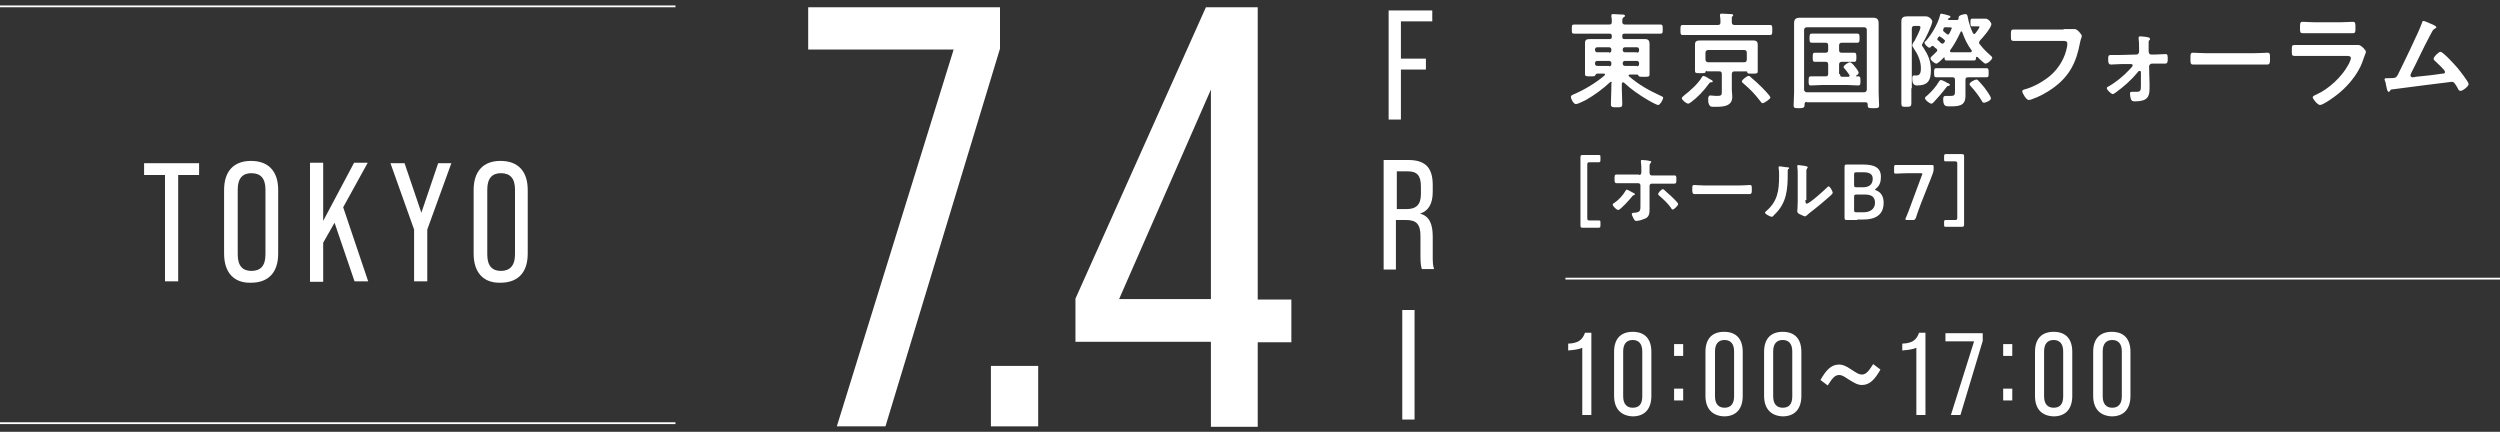 <?xml version="1.0" encoding="utf-8"?>
<!-- Generator: Adobe Illustrator 26.0.3, SVG Export Plug-In . SVG Version: 6.00 Build 0)  -->
<svg version="1.1" id="レイヤー_1" xmlns="http://www.w3.org/2000/svg" xmlns:xlink="http://www.w3.org/1999/xlink" x="0px"
	 y="0px" width="550px" height="95px" viewBox="0 0 550 95" style="enable-background:new 0 0 550 95;" xml:space="preserve">
<rect x="0" y="0" width="550" height="95" fill="#333333" stroke="none"/>
<style type="text/css">
	.st0{fill:#FFFFFF;}
</style>
<g>
	<g>
		<g>
			<g>
				<path class="st0" d="M209.8,10.9h-32V1.6H220v9.1l-25.2,83.1h-10.7L209.8,10.9z"/>
			</g>
			<g>
				<path class="st0" d="M218,80.5h10.4v13.3H218V80.5z"/>
			</g>
			<g>
				<path class="st0" d="M266.4,75.2h-29.8v-9.5l28.7-64.1h11.4v64.3h7.4v9.4h-7.4v18.6h-10.3V75.2z M266.4,65.8V19.7l-20.2,46.1
					H266.4z"/>
			</g>
		</g>
		<g>
			<g>
				<path class="st0" d="M305.6,2.3h9.5v2.4h-6.9v8.2h5.5v2.4h-5.5v11h-2.7V2.3z"/>
			</g>
			<g>
				<path class="st0" d="M304.6,35.2h5.2c3.8,0,5.4,1.7,5.4,5.5v1.5c0,2.6-0.9,4.2-2.8,4.8v0c2,0.5,2.8,2.2,2.8,5v4.3
					c0,1.1,0,2.1,0.3,2.9h-2.7c-0.2-0.7-0.3-1.3-0.3-2.9v-4.4c0-2.6-0.9-3.5-3.2-3.5h-2.2v10.9h-2.7V35.2z M309.4,46
					c2.1,0,3.2-0.9,3.2-3.3V41c0-2.3-0.8-3.3-2.8-3.3h-2.5V46H309.4z"/>
			</g>
			<g>
				<path class="st0" d="M308.5,68.2h2.7v24.1h-2.7V68.2z"/>
			</g>
		</g>
	</g>
	<g>
		<g>
			<g>
				<path class="st0" d="M354.6,18.3c0-0.2-0.1-0.3-0.2-0.3c-0.1,0-0.1,0-0.2,0.1c-1.6,1.5-3.4,2.8-5.3,3.9
					c-0.4,0.2-1.8,0.9-2.2,0.9c-0.5,0-1.1-1.1-1.1-1.6c0-0.3,0.3-0.4,0.5-0.5c2.4-1,4.9-2.5,6.9-4.2c0-0.1,0.1-0.1,0.1-0.2
					c0-0.2-0.1-0.2-0.3-0.2h-1.4c-0.2,0-0.3,0.1-0.4,0.3c-0.1,0.3-0.4,0.3-1.1,0.3c-0.9,0-1.2,0-1.2-0.5c0-0.5,0-1,0-1.4v-4.1
					c0-0.4,0-0.9,0-1.3c0-0.7,0.3-0.9,1-0.9s1.3,0,1.9,0h2.5c0.4,0,0.5-0.2,0.5-0.5V7.9c0-0.4-0.2-0.5-0.5-0.5h-5
					c-0.9,0-1.8,0-2.8,0c-0.5,0-0.5-0.2-0.5-1c0-0.8,0-1,0.5-1c0.9,0,1.9,0,2.8,0h4.9c0.4,0,0.6-0.1,0.6-0.6c0-0.4,0-0.8-0.1-1.2
					c0-0.1,0-0.1,0-0.2c0-0.3,0.2-0.3,0.4-0.3c0.4,0,1.5,0.1,2,0.1c0.2,0,0.6,0,0.6,0.3c0,0.1-0.1,0.2-0.3,0.3
					c-0.3,0.2-0.3,0.5-0.3,1c0,0.4,0.2,0.6,0.6,0.6h5c0.9,0,1.9,0,2.8,0c0.5,0,0.5,0.3,0.5,1c0,0.8,0,1-0.5,1c-0.9,0-1.9,0-2.8,0
					h-5.1c-0.4,0-0.5,0.2-0.5,0.5v0.2c0,0.4,0.2,0.5,0.5,0.5h2.6c0.6,0,1.3,0,1.9,0c0.8,0,1,0.4,1,1.1c0,0.3,0,0.7,0,1.2v4.1
					c0,0.5,0,1,0,1.4c0,0.5-0.3,0.5-1.3,0.5c-0.7,0-1,0-1.1-0.2c-0.1-0.2-0.1-0.3-0.4-0.3h-1.5c-0.1,0-0.3,0-0.3,0.2
					c0,0.1,0,0.1,0.1,0.2c2.2,1.9,4.4,3.1,7,4.3c0.2,0.1,0.5,0.2,0.5,0.4c0,0.4-0.7,1.6-1.1,1.6c-0.3,0-1.8-0.8-2.1-1
					c-1.9-1.1-3.8-2.4-5.4-3.9c-0.1,0-0.1-0.1-0.2-0.1c-0.2,0-0.2,0.1-0.3,0.3v1c0,1.2,0.1,2.4,0.1,3.5c0,0.7-0.3,0.7-1.2,0.7
					c-1,0-1.3,0-1.3-0.7c0-1.2,0.1-2.3,0.1-3.5V18.3z M354,11.6c0.3,0,0.5-0.2,0.5-0.5v-0.2c0-0.3-0.2-0.5-0.5-0.5h-2.6
					c-0.3,0-0.5,0.2-0.5,0.5V11c0,0.3,0.2,0.5,0.5,0.5H354z M354,14.6c0.3,0,0.5-0.2,0.5-0.5v-0.2c0-0.3-0.2-0.5-0.5-0.5h-2.6
					c-0.3,0-0.5,0.2-0.5,0.5V14c0,0.3,0.2,0.5,0.5,0.5H354z M360.1,11.6c0.3,0,0.5-0.2,0.5-0.5v-0.2c0-0.3-0.2-0.5-0.5-0.5h-2.6
					c-0.3,0-0.5,0.2-0.5,0.5V11c0,0.3,0.2,0.5,0.5,0.5H360.1z M360.1,14.6c0.3,0,0.5-0.2,0.5-0.5v-0.2c0-0.3-0.2-0.5-0.5-0.5h-2.6
					c-0.3,0-0.5,0.2-0.5,0.5V14c0,0.3,0.2,0.5,0.5,0.5H360.1z"/>
			</g>
			<g>
				<path class="st0" d="M381.6,5.5h5c0.9,0,1.8,0,2.8,0c0.5,0,0.5,0.2,0.5,1.1c0,0.8,0,1.1-0.5,1.1c-0.9,0-1.9,0-2.8,0H373
					c-0.9,0-1.9,0-2.8,0c-0.5,0-0.5-0.3-0.5-1.1c0-0.8,0-1.1,0.5-1.1c0.9,0,1.9,0,2.8,0h4.9c0.5,0,0.6-0.2,0.6-0.6
					c0-0.5,0-0.9-0.1-1.4c0-0.1,0-0.1,0-0.2c0-0.3,0.2-0.3,0.4-0.3c0.4,0,1.6,0.1,2,0.1c0.2,0,0.5,0,0.5,0.3c0,0.1-0.1,0.2-0.3,0.3
					C381,4,381,4.3,381,4.9C381,5.3,381.2,5.5,381.6,5.5z M376.5,18.1c-0.3,0-0.3,0-0.6,0.4c-1.1,1.5-2.4,2.9-3.9,4
					c-0.2,0.1-0.4,0.3-0.6,0.3c-0.4,0-1.4-0.8-1.4-1.2c0-0.2,0.3-0.4,0.5-0.6c1.3-1,3.1-2.6,3.9-4c0.1-0.1,0.2-0.3,0.3-0.3
					c0.2,0,0.9,0.3,1.1,0.5c0.7,0.4,1,0.5,1,0.7S376.7,18.1,376.5,18.1z M375.5,15.6c-0.2,0-0.3,0.1-0.3,0.3
					c-0.1,0.2-0.3,0.2-1.1,0.2c-0.9,0-1.2,0-1.2-0.5c0-0.5,0-0.9,0-1.4v-3.1c0-0.4,0-0.8,0-1.3c0-0.8,0.4-0.9,1.3-0.9
					c0.4,0,0.9,0,1.6,0h8c0.7,0,1.3,0,2,0c0.6,0,0.9,0.3,0.9,0.9c0,0.4,0,0.8,0,1.3v3.2c0,0.5,0,0.9,0,1.4c0,0.5-0.3,0.5-1.2,0.5
					c-0.8,0-1.1,0-1.1-0.3c0-0.2-0.1-0.2-0.3-0.2h-2.5c-0.4,0-0.6,0.2-0.6,0.6v3.4c0,0.5,0.1,1.1,0.1,1.6c0,2.2-2.2,2.2-3.9,2.2
					c-0.7,0-1,0-1.2-0.5c-0.2-0.3-0.2-0.9-0.2-1.3c0-0.3,0.1-0.7,0.5-0.7c0.3,0,0.7,0.1,1.3,0.1c1.3,0,1.2-0.1,1.2-1.6v-3.2
					c0-0.5-0.2-0.6-0.6-0.6H375.5z M383.7,13.7c0.4,0,0.6-0.2,0.6-0.6v-1.5c0-0.4-0.2-0.6-0.6-0.6h-7.9c-0.4,0-0.6,0.3-0.6,0.6v1.5
					c0,0.4,0.3,0.6,0.6,0.6H383.7z M387.8,22.7c-0.2,0-0.4-0.2-0.5-0.4c-1.4-1.8-2-2.4-3.7-3.9c-0.1-0.1-0.4-0.3-0.4-0.5
					c0-0.3,1.1-1.2,1.5-1.2c0.2,0,0.3,0.1,0.5,0.3c0.8,0.7,1.6,1.4,2.4,2.2c0.3,0.3,1.9,1.9,1.9,2.3
					C389.3,21.9,388.1,22.7,387.8,22.7z"/>
			</g>
			<g>
				<path class="st0" d="M397.5,22.4c-0.3,0-0.5,0.2-0.5,0.5v0.2c0,0.6-0.3,0.7-1.2,0.7s-1.2,0-1.2-0.6c0-1,0.1-1.9,0.1-2.9v-13
					c0-0.7,0-1.4,0-2.2c0-0.9,0.4-1.2,1.3-1.2c0.8,0,1.5,0,2.2,0h11.6c0.8,0,1.5,0,2.2,0c1.1,0,1.3,0.4,1.3,1.4c0,0.5,0,1.1,0,2v13
					c0,1,0.1,1.9,0.1,2.9c0,0.6-0.3,0.6-1.3,0.6c-0.9,0-1.2,0-1.2-0.6v-0.2c0-0.4-0.2-0.5-0.5-0.5H397.5z M410.7,6.6
					c0-0.4-0.2-0.6-0.6-0.6h-12.6c-0.4,0-0.6,0.3-0.6,0.6v13.1c0,0.4,0.3,0.6,0.6,0.6h12.6c0.4,0,0.6-0.3,0.6-0.6V6.6z M404.8,16.3
					c0,0.5,0.2,0.6,0.6,0.6h1.2c0.2,0,0.3-0.1,0.3-0.3c0-0.1,0-0.1-0.1-0.2c-0.3-0.4-0.6-0.9-1-1.3c-0.1-0.1-0.2-0.2-0.2-0.4
					c0-0.3,1-1,1.4-1c0.3,0,0.9,0.7,1.1,1c0.2,0.2,0.8,1,0.8,1.3s-0.3,0.5-0.5,0.6c0,0-0.1,0.1-0.1,0.1c0,0.1,0.1,0.1,0.1,0.1h0.4
					c0.5,0,0.5,0.3,0.5,1s0,1-0.5,1c-0.8,0-1.6-0.1-2.5-0.1h-5.4c-0.8,0-1.6,0.1-2.5,0.1c-0.5,0-0.5-0.3-0.5-1c0-0.7,0-1,0.5-1
					c0.8,0,1.6,0,2.5,0h0.7c0.5,0,0.6-0.2,0.6-0.6v-2c0-0.5-0.2-0.6-0.6-0.6h-0.1c-0.7,0-1.4,0-2.2,0c-0.5,0-0.5-0.3-0.5-1
					c0-0.7,0-1,0.5-1c0.7,0,1.4,0,2.2,0h0.1c0.5,0,0.6-0.2,0.6-0.6v-1c0-0.5-0.2-0.6-0.6-0.6h-0.6c-0.8,0-1.6,0-2.4,0
					c-0.5,0-0.5-0.3-0.5-1c0-0.7,0-1,0.5-1c0.8,0,1.6,0,2.4,0h5.2c0.8,0,1.6,0,2.4,0c0.5,0,0.5,0.3,0.5,1c0,0.7,0,1-0.5,1
					c-0.8,0-1.6,0-2.4,0h-1c-0.4,0-0.6,0.2-0.6,0.6v1c0,0.5,0.2,0.6,0.6,0.6h0.5c0.7,0,1.4,0,2.2,0c0.5,0,0.5,0.3,0.5,1
					c0,0.7,0,1-0.5,1c-0.7,0-1.4,0-2.2,0h-0.5c-0.4,0-0.6,0.2-0.6,0.6V16.3z"/>
			</g>
			<g>
				<path class="st0" d="M420.5,19.4c0,1.1,0,2.2,0,3.3c0,0.7-0.2,0.8-1.1,0.8c-0.9,0-1.1,0-1.1-0.8c0-1.1,0-2.2,0-3.3V6.6
					c0-0.6,0-1.3,0-1.9c0-0.9,0.5-1.1,1.3-1.1c0.5,0,0.9,0,1.4,0h1.2c0.5,0,1,0,1.5,0c0.8,0,1.4,0.8,1.4,1.1c0,0.8-1.6,4-2.1,4.8
					c0,0.1-0.2,0.3-0.2,0.4c0,0.1,0.2,0.4,0.3,0.5c1.1,1.7,1.7,3,1.7,5.1c0,2.1-0.6,3.3-3,3.3c-0.4,0-1.1,0-1.1-1.5
					c0-0.2,0-0.7,0.3-0.7c0,0,0.4,0,0.7,0c0.8,0,0.9-0.9,0.9-1.6c0-1.6-0.7-3.1-1.6-4.4c-0.1-0.2-0.3-0.4-0.3-0.6
					c0-0.3,0.3-0.8,0.5-1c0.3-0.6,1.3-2.4,1.3-3c0-0.3-0.3-0.3-0.5-0.3h-0.8c-0.4,0-0.6,0.2-0.6,0.6V19.4z M428.7,18.9
					c-0.2,0-0.3,0-0.5,0.3c-0.9,1.2-1.8,2.2-2.8,3.3c-0.2,0.2-0.3,0.3-0.5,0.3c-0.4,0-1.4-0.8-1.4-1.2c0-0.2,0.2-0.4,0.5-0.6
					c1-0.9,1.9-1.9,2.6-3.1c0.1-0.1,0.2-0.3,0.4-0.3c0.2,0,0.8,0.3,1,0.4c0.1,0.1,0.5,0.3,0.6,0.3c0.1,0.1,0.4,0.2,0.4,0.4
					C428.9,18.8,428.8,18.9,428.7,18.9z M428.8,4.4h0.5c0.4,0,0.8,0,1.2,0c0.2,0,0.4-0.1,0.4-0.4c0-0.1,0-0.1,0-0.2
					c0-0.5,1.3-0.7,1.5-0.7c0.4,0,0.4,0.3,0.5,0.6c0.2,1.2,0.6,2.4,1.1,3.5c0.1,0.1,0.2,0.3,0.3,0.3c0.1,0,0.2-0.1,0.3-0.2
					c0.2-0.2,0.9-1.2,0.9-1.4c0-0.1-0.2-0.1-0.2-0.1H435c-0.5,0-0.9,0-1.1,0c-0.4,0-0.4-0.3-0.4-0.8c0-0.7,0-0.9,0.4-0.9
					c0,0,0.5,0,1.1,0h0.5c0.4,0,0.9,0,1.3,0c0.7,0,1.3,0.9,1.3,1.2c0,0.8-1.9,3-2.5,3.6c-0.1,0.2-0.2,0.3-0.2,0.5
					c0,0.2,0.1,0.3,0.2,0.4c0.8,1,1.3,1.5,2.2,2.3c0.1,0.1,0.5,0.4,0.5,0.6c0,0.4-1,1.3-1.5,1.3c-0.3,0-1-0.8-1.5-1.2
					c-0.1-0.1-0.2-0.3-0.4-0.3c-0.1,0-0.2,0.1-0.2,0.2c0,0.4,0,0.6-0.4,0.6c-0.5,0-1.2,0-1.8,0H430c-0.6,0-1.3,0-1.8,0
					c-0.4,0-0.4-0.3-0.4-0.6c0-0.1-0.1-0.1-0.1-0.1c0,0-0.1,0-0.1,0.1c-0.3,0.3-1.3,1.3-1.6,1.3c-0.3,0-1.3-0.7-1.3-1.2
					c0-0.2,0.3-0.4,0.7-0.8l0.6-0.6c0.1-0.1,0.2-0.2,0.2-0.3c0-0.2-0.1-0.3-0.2-0.4c-0.2-0.1-0.4-0.3-0.6-0.5
					c-0.1-0.1-0.1-0.1-0.3-0.1c-0.1,0-0.2,0.1-0.3,0.2c-0.1,0.1-0.2,0.2-0.3,0.2c-0.3,0-1.1-0.7-1.1-1.1c0-0.2,0.1-0.3,0.3-0.4
					c1.3-1.5,2.6-3.7,3.1-5.6c0-0.2,0.1-0.4,0.3-0.4c0.2,0,1.3,0.3,1.6,0.4c0.1,0,0.4,0.1,0.4,0.3c0,0.1-0.1,0.2-0.3,0.3
					c-0.1,0-0.3,0.1-0.3,0.3C428.5,4.3,428.7,4.3,428.8,4.4z M430.1,17.6c0-0.5-0.2-0.6-0.6-0.6h-1.3c-0.8,0-1.5,0-2.2,0
					c-0.5,0-0.5-0.3-0.5-1c0-0.7,0-1,0.5-1c0.8,0,1.5,0,2.2,0h6.5c0.8,0,1.5,0,2.3,0c0.5,0,0.5,0.3,0.5,1c0,0.8,0,1-0.5,1
					c-0.8,0-1.5,0-2.3,0H433c-0.5,0-0.6,0.2-0.6,0.6v1.9c0,0.5,0,1.1,0,1.6c0,2.3-1.6,2.3-3.6,2.3c-0.8,0-1.3-0.1-1.3-1.6
					c0-0.4,0.1-0.7,0.5-0.7c0.1,0,0.3,0,0.4,0c0.2,0,0.5,0,0.7,0c1,0,1-0.2,1-1.4V17.6z M427.8,8.8c-0.3-0.3-0.6-0.5-0.9-0.7
					c-0.1,0-0.1-0.1-0.2-0.1c-0.1,0-0.2,0.1-0.2,0.1c-0.1,0.1-0.3,0.4-0.3,0.5c0,0.1,0.1,0.3,0.2,0.3c0.2,0.2,0.4,0.3,0.5,0.5
					c0.1,0.1,0.3,0.2,0.4,0.2c0.2,0,0.3-0.1,0.4-0.2c0.1-0.1,0.2-0.3,0.2-0.4C427.9,9,427.9,8.9,427.8,8.8z M427.6,6.9
					c0.2,0.2,0.4,0.4,0.6,0.5c0.1,0.1,0.2,0.2,0.3,0.2c0.2,0,0.3-0.1,0.4-0.3c0.1-0.2,0.5-1,0.5-1.1c0-0.2-0.3-0.2-1.1-0.2H428
					c-0.2,0-0.3,0-0.4,0.2c0,0.1-0.1,0.3-0.1,0.4C427.4,6.7,427.5,6.8,427.6,6.9z M429,11.2c0,0.2,0.1,0.3,0.3,0.3h3.3
					c0.3,0,0.6,0,0.9,0c0.2,0,0.3-0.1,0.3-0.3c0-0.1,0-0.1-0.1-0.2c-0.9-1.2-1.5-2.5-2-3.9c0-0.1-0.1-0.2-0.2-0.2
					c-0.1,0-0.2,0.1-0.2,0.2c-0.6,1.3-1.4,2.8-2.3,4C429,11,429,11.1,429,11.2z M436.5,22.6c-0.3,0-0.4-0.2-0.5-0.4
					c-0.7-1.2-1.5-2.2-2.4-3.2c-0.1-0.1-0.3-0.3-0.3-0.5c0-0.4,1.2-1,1.5-1c0.2,0,0.3,0.1,0.4,0.2c0.4,0.4,1,1.1,1.4,1.6
					c0.3,0.4,1.4,1.9,1.4,2.3C438.1,22.1,436.8,22.6,436.5,22.6z"/>
			</g>
			<g>
				<path class="st0" d="M454,6.4c0.5,0,1.6,0,2.1,0c0.1,0,0.3,0,0.4,0c0.5,0,1.5,1.2,1.5,1.5s-0.2,0.5-0.4,1.5
					c-0.8,4.4-2.4,7.5-6.1,10.1c-1.3,0.9-2.9,1.8-4.4,2.3c-0.2,0.1-0.5,0.2-0.8,0.2c-0.5,0-1.4-1.5-1.4-1.9c0-0.3,0.2-0.3,0.4-0.4
					c2-0.5,4.1-1.7,5.7-3c2-1.7,3.4-4.1,3.8-6.7c0-0.1,0-0.4,0-0.5c0-0.4-0.4-0.5-0.8-0.5H446c-1,0-1.9,0-2.9,0
					c-0.7,0-0.7-0.2-0.7-1.2c0-1.1,0-1.3,0.6-1.3c1,0,2,0,3,0H454z"/>
			</g>
			<g>
				<path class="st0" d="M466.2,12.1l3.8-0.1c0.4,0,0.6-0.3,0.6-0.7v-0.5c0-0.7,0-1.5-0.1-2.2c0-0.1,0-0.2,0-0.3
					c0-0.3,0.2-0.3,0.4-0.3c0.3,0,1.3,0.1,1.6,0.2c0.2,0,0.5,0.1,0.5,0.4c0,0.2-0.1,0.2-0.2,0.3c-0.1,0.1-0.1,0.3-0.1,0.6v1.7
					c0,0.4,0.1,0.8,0.6,0.8h0.8c0.5,0,2.2-0.1,2.3-0.1c0.5,0,0.5,0.3,0.5,1.2c0,0.6-0.1,0.9-0.6,0.9h-1.1c-0.4,0-0.7,0-1.1,0h-0.7
					c-0.3,0-0.6,0.3-0.6,0.6l0.1,3.8c0,0.3,0,0.7,0,1.1c0,1.8-0.5,2.8-3.2,2.8c-0.3,0-0.6,0-0.8-0.3c-0.2-0.3-0.3-1.1-0.3-1.4
					c0-0.3,0.1-0.4,0.4-0.4c0.2,0,0.6,0,1,0c1,0,1-0.3,1-1.6l0-2.7c0-0.2-0.1-0.3-0.3-0.3c-0.2,0-0.3,0.1-0.4,0.3
					c-1.4,1.7-3.1,3.2-4.9,4.5c-0.2,0.1-0.4,0.3-0.6,0.3c-0.3,0-1.3-0.9-1.3-1.3c0-0.2,0.2-0.3,0.4-0.4c1.6-0.9,3.3-2.3,4.5-3.6
					c0.2-0.2,0.8-0.8,0.8-1c0-0.2-0.2-0.3-0.3-0.3l-2.3,0c-0.3,0-2.1,0.1-2.2,0.1c-0.5,0-0.6-0.5-0.6-0.9V13c0-0.6,0-0.9,0.6-0.9
					c0.3,0,0.6,0,0.9,0H466.2z"/>
			</g>
			<g>
				<path class="st0" d="M496,11.7c1.1,0,2.5-0.1,2.8-0.1c0.6,0,0.6,0.2,0.6,1.4c0,0.7,0,1.2-0.6,1.2c-1,0-1.9,0-2.9,0h-10.5
					c-0.9,0-1.9,0-2.9,0c-0.6,0-0.6-0.4-0.6-1.1c0-1.3,0-1.5,0.6-1.5c0.3,0,1.9,0.1,2.8,0.1H496z"/>
			</g>
			<g>
				<path class="st0" d="M516.4,9.9c0.5,0,1.6,0,2.1,0c0.1,0,0.3,0,0.4,0c0.5,0,1.6,1.1,1.6,1.5c0,0.2-0.2,0.6-0.3,0.9
					c-0.4,1.1-0.7,2.1-1.3,3.1c-1.1,2-2.9,4-4.7,5.4c-0.6,0.5-3.1,2.3-3.8,2.3c-0.5,0-1.6-1.3-1.6-1.7c0-0.3,0.6-0.5,0.8-0.6
					c2.7-1.2,5.6-3.9,7-6.5c0.2-0.3,0.6-1.2,0.6-1.5c0-0.5-0.6-0.5-1-0.5h-8.5c-1,0-1.9,0-2.9,0c-0.6,0-0.6-0.2-0.6-1.1
					c0-1.2,0-1.3,0.7-1.3c1,0,1.9,0,2.9,0H516.4z M514.9,4.9c0.9,0,2.1-0.1,2.7-0.1c0.6,0,0.6,0.3,0.6,1.4c0,0.8,0,1.1-0.6,1.1
					c-0.9,0-1.8,0-2.7,0h-5.6c-0.9,0-1.8,0-2.7,0C506,7.3,506,7,506,6.2c0-1.1,0-1.4,0.6-1.4c0.6,0,1.8,0.1,2.7,0.1H514.9z"/>
			</g>
			<g>
				<path class="st0" d="M535.4,5.5c0.2,0.1,0.6,0.3,0.6,0.5c0,0.1-0.2,0.2-0.3,0.3c-0.5,0.2-0.6,0.6-1.2,1.7c-1.4,2.6-2.6,5.3-4,8
					c-0.1,0.2-0.2,0.4-0.2,0.6c0,0.2,0.2,0.4,0.4,0.4c0.2,0,0.5,0,0.7-0.1c2-0.2,4-0.4,5.9-0.7c0.3,0,0.6,0,0.6-0.4
					c0-0.4-1.7-1.9-2.1-2.3c-0.2-0.2-0.4-0.3-0.4-0.6c0-0.4,1.1-1.5,1.5-1.5c0.6,0,3.3,3,3.8,3.6c0.4,0.5,2.4,3,2.4,3.5
					c0,0.5-1.3,1.5-1.8,1.5c-0.3,0-0.5-0.3-0.6-0.6c-0.6-1-0.8-1.4-1.3-1.4c-0.1,0-11.3,1.4-12.6,1.6c-0.8,0.1-0.8,0-1,0.4
					c-0.1,0.1-0.1,0.2-0.3,0.2c-0.3,0-0.4-0.7-0.6-1.6c0-0.3-0.1-0.5-0.2-0.8c0-0.1-0.1-0.2-0.1-0.3c0-0.3,0.2-0.3,0.5-0.3h0.4
					c1.6,0,1.6-0.1,2-0.7c0.8-1.6,4.9-10,5.3-11.4c0.1-0.2,0.1-0.5,0.4-0.5C533.7,4.7,535.1,5.4,535.4,5.5z"/>
			</g>
			<g>
				<path class="st0" d="M352.1,49.6c0,0.4-0.1,0.5-0.4,0.5c-0.1,0-0.9,0-1.5,0h-2c-0.4,0-0.5-0.1-0.5-0.5v-15
					c0-0.4,0.1-0.5,0.5-0.5h2c0.5,0,1.3,0,1.5,0c0.4,0,0.4,0.1,0.4,0.5v0.6c0,0.4-0.1,0.5-0.4,0.5c-0.2,0-0.9,0-1.5,0h-0.5
					c-0.4,0-0.5,0.1-0.5,0.5V48c0,0.4,0.1,0.5,0.5,0.5h0.5c0.5,0,1.3,0,1.5,0c0.4,0,0.4,0.1,0.4,0.5V49.6z"/>
			</g>
			<g>
				<path class="st0" d="M358.9,42.2c0.2,0.1,0.8,0.4,0.8,0.5c0,0.1-0.1,0.2-0.2,0.2c-0.2,0.1-0.3,0.1-0.5,0.4
					c-0.4,0.5-2.5,2.9-3,2.9c-0.3,0-1.2-0.8-1.2-1.2c0-0.2,0.2-0.3,0.4-0.4c0.9-0.6,1.9-1.7,2.4-2.6c0.1-0.1,0.2-0.3,0.3-0.3
					C358,41.7,358.7,42.1,358.9,42.2z M360.6,38.5c0.4,0,0.5-0.3,0.5-0.6v-0.3c0-0.7,0-1.3-0.1-2c0-0.1,0-0.1,0-0.2
					c0-0.2,0.1-0.2,0.3-0.2c0.3,0,1.3,0.1,1.6,0.2c0.1,0,0.4,0.1,0.4,0.2c0,0.1-0.1,0.1-0.2,0.3c-0.2,0.2-0.2,0.5-0.2,0.8
					c0,0.4,0,0.7,0,1.1v0.2c0,0.4,0.2,0.6,0.5,0.6h4c0.3,0,0.7,0,1,0c0.4,0,0.4,0.2,0.4,0.9c0,0.7,0,0.9-0.5,0.9c-0.7,0-1.5,0-2.2,0
					h-2.7c-0.3,0-0.5,0.2-0.5,0.5v4c0,0.3,0,0.7,0,1c0,0.9,0,1.8-1,2.2c-0.5,0.2-1.3,0.5-1.9,0.5c-0.3,0-0.4-0.1-0.7-0.7
					c-0.1-0.2-0.3-0.6-0.3-0.8c0-0.3,0.4-0.3,0.6-0.3c1.4-0.1,1.3-0.6,1.3-1.9v-4.1c0-0.3-0.2-0.5-0.5-0.5h-2.6c-0.7,0-1.4,0-2.1,0
					c-0.5,0-0.5-0.3-0.5-0.9c0-0.7,0-1,0.4-1c0.5,0,1.5,0,2.2,0H360.6z M367.7,43.2c0.3,0.3,1.5,1.4,1.5,1.7c0,0.3-0.9,1.2-1.2,1.2
					c-0.2,0-0.3-0.2-0.4-0.4c-0.8-1.1-1.5-1.7-2.5-2.6c-0.1-0.1-0.3-0.2-0.3-0.4c0-0.3,0.7-1.1,1.1-1.1
					C366.1,41.7,367.3,42.9,367.7,43.2z"/>
			</g>
			<g>
				<path class="st0" d="M382.8,40.8c0.8,0,1.9-0.1,2.1-0.1c0.5,0,0.5,0.1,0.5,1.1c0,0.5,0,0.9-0.5,0.9c-0.7,0-1.4,0-2.1,0h-7.9
					c-0.7,0-1.4,0-2.1,0c-0.4,0-0.5-0.3-0.5-0.9c0-1,0-1.1,0.5-1.1c0.2,0,1.4,0.1,2.1,0.1H382.8z"/>
			</g>
			<g>
				<path class="st0" d="M393.2,36.8c0.2,0,0.4,0,0.4,0.2c0,0.1-0.1,0.2-0.2,0.2c-0.1,0.1-0.1,0.4-0.1,0.5v0.4c0,3.6-0.2,6.6-3,9.2
					c-0.1,0.1-0.3,0.4-0.5,0.4c-0.3,0-1.5-0.6-1.5-0.9c0-0.1,0.1-0.2,0.2-0.3c2.6-2.2,2.9-4.6,2.9-7.8c0-0.5,0-1.2-0.1-1.7
					c0-0.1,0-0.1,0-0.2c0-0.2,0.1-0.2,0.2-0.2C391.9,36.6,392.8,36.8,393.2,36.8z M397.2,44c0,0.5,0,0.8,0.3,0.8
					c0.6,0,3.9-3,4.5-3.6c0.1-0.1,0.2-0.2,0.3-0.2c0.3,0,0.9,1.1,0.9,1.4c0,0.3-0.7,0.8-0.9,1c-1,0.9-2.1,1.8-3.1,2.6
					c-0.5,0.4-1.2,0.9-1.6,1.3c-0.2,0.1-0.3,0.3-0.5,0.3c-0.2,0-1-0.4-1.2-0.5c-0.2-0.1-0.5-0.3-0.5-0.6c0-0.1,0.1-1.2,0.1-2.1v-6
					c0-0.6,0-1.2-0.1-1.8v-0.1c0-0.1,0.1-0.2,0.2-0.2c0.1,0,0.5,0.1,0.7,0.1c0.9,0.1,1.4,0.2,1.4,0.4c0,0.1-0.1,0.2-0.1,0.2
					c-0.1,0.1-0.1,0.3-0.2,0.4c0,0.4,0,1.3,0,1.7V44z"/>
			</g>
			<g>
				<path class="st0" d="M408.6,48.4c-0.8,0-2.2,0-2.3,0c-0.4,0-0.5-0.1-0.5-0.5c0-0.1,0-2,0-2.9v-5.4c0-0.8,0-2.6,0-2.9
					c0-0.4,0.1-0.5,0.5-0.5c0.2,0,1.5,0,2.3,0h1.3c2.5,0,3.9,0.7,3.9,2.7c0,1-0.2,1.9-1.1,2.6c-0.1,0.1-0.2,0.2-0.2,0.2
					c0,0.1,0.1,0.1,0.3,0.2c1,0.4,1.6,1.3,1.6,2.7c0,2.6-1.7,3.7-4.5,3.7H408.6z M407.9,40.7c0,0.4,0.1,0.5,0.5,0.5h1.4
					c1.3,0,2.2-0.5,2.2-1.9c0-1.1-0.9-1.4-2-1.4h-1.6c-0.4,0-0.5,0.1-0.5,0.5V40.7z M407.9,46.2c0,0.4,0.1,0.5,0.5,0.5h1.6
					c1.4,0,2.5-0.7,2.5-2.1c0-1.3-0.8-1.8-2.2-1.8h-1.9c-0.4,0-0.5,0.1-0.5,0.5V46.2z"/>
			</g>
			<g>
				<path class="st0" d="M422.6,44.8c-0.4,1-0.7,1.9-1.1,3.1c-0.2,0.4-0.2,0.5-0.7,0.5h-1.2c-0.3,0-0.4,0-0.4-0.2
					c0-0.1,0-0.2,0.1-0.3c0.5-1.2,0.9-2.2,1.2-3.1l2.3-6.2c0.1-0.1,0.1-0.2,0.1-0.3c0-0.2-0.1-0.2-0.4-0.2h-2.7
					c-0.9,0-2.5,0.1-2.7,0.1c-0.4,0-0.4-0.1-0.4-0.5v-0.9c0-0.4,0.1-0.5,0.4-0.5c0.1,0,1.8,0,2.7,0h2.5c0.9,0,2.6,0,2.7,0
					c0.4,0,0.4,0.1,0.4,0.5v0.4c0,0.4-0.1,0.7-0.2,1c-0.3,0.8-0.6,1.6-0.9,2.3L422.6,44.8z"/>
			</g>
			<g>
				<path class="st0" d="M428.1,48.4c0.2,0,0.9,0,1.5,0h0.5c0.4,0,0.5-0.1,0.5-0.5V36c0-0.4-0.1-0.5-0.5-0.5h-0.5
					c-0.5,0-1.3,0-1.5,0c-0.4,0-0.4-0.1-0.4-0.5v-0.6c0-0.4,0.1-0.5,0.4-0.5c0.1,0,0.9,0,1.5,0h2c0.4,0,0.5,0.1,0.5,0.5v15
					c0,0.4-0.1,0.5-0.5,0.5h-2c-0.5,0-1.3,0-1.5,0c-0.4,0-0.4-0.1-0.4-0.5v-0.6C427.7,48.5,427.8,48.4,428.1,48.4z"/>
			</g>
		</g>
		<g>
			<g>
				<path class="st0" d="M348.1,76.5c-0.8,0.4-2,0.5-3.1,0.6v-1.5c2.1-0.1,3.1-0.7,3.7-2.4h1.4v18.1h-2V76.5z"/>
			</g>
			<g>
				<path class="st0" d="M355.1,87.1v-9.7c0-2.9,1.5-4.4,4.1-4.4c2.7,0,4.1,1.6,4.1,4.4v9.7c0,2.9-1.5,4.5-4.1,4.5
					C356.6,91.5,355.1,89.9,355.1,87.1z M361.3,87.2v-9.9c0-1.7-0.8-2.5-2.1-2.5c-1.3,0-2.1,0.8-2.1,2.5v9.9c0,1.7,0.8,2.5,2.1,2.5
					C360.6,89.7,361.3,88.9,361.3,87.2z"/>
			</g>
			<g>
				<path class="st0" d="M368.3,75.7h2v2.6h-2V75.7z M368.3,85.5h2v2.6h-2V85.5z"/>
			</g>
			<g>
				<path class="st0" d="M375.2,87.1v-9.7c0-2.9,1.5-4.4,4.1-4.4c2.7,0,4.1,1.6,4.1,4.4v9.7c0,2.9-1.5,4.5-4.1,4.5
					C376.7,91.5,375.2,89.9,375.2,87.1z M381.5,87.2v-9.9c0-1.7-0.8-2.5-2.1-2.5c-1.3,0-2.1,0.8-2.1,2.5v9.9c0,1.7,0.8,2.5,2.1,2.5
					C380.7,89.7,381.5,88.9,381.5,87.2z"/>
			</g>
			<g>
				<path class="st0" d="M388.1,87.1v-9.7c0-2.9,1.5-4.4,4.1-4.4c2.7,0,4.1,1.6,4.1,4.4v9.7c0,2.9-1.5,4.5-4.1,4.5
					C389.6,91.5,388.1,89.9,388.1,87.1z M394.3,87.2v-9.9c0-1.7-0.8-2.5-2.1-2.5c-1.3,0-2.1,0.8-2.1,2.5v9.9c0,1.7,0.8,2.5,2.1,2.5
					C393.6,89.7,394.3,88.9,394.3,87.2z"/>
			</g>
			<g>
				<path class="st0" d="M400.5,83.6c1.2-2.1,2.3-3.4,4.1-3.4c0.8,0,1.5,0.3,2.7,1.1c1.2,0.8,1.7,1.1,2.3,1.1c1,0,1.6-0.9,2.5-2.3
					l1.6,1.2c-1.2,2.1-2.3,3.4-4.1,3.4c-0.8,0-1.4-0.3-2.7-1.1c-1.1-0.7-1.6-1.1-2.3-1.1c-1,0-1.6,0.9-2.5,2.3L400.5,83.6z"/>
			</g>
			<g>
				<path class="st0" d="M421.6,76.5c-0.8,0.4-2,0.5-3.1,0.6v-1.5c2.1-0.1,3.1-0.7,3.7-2.4h1.4v18.1h-2V76.5z"/>
			</g>
			<g>
				<path class="st0" d="M434.3,75.1h-6.3v-1.8h8.2V75l-4.9,16.3h-2.1L434.3,75.1z"/>
			</g>
			<g>
				<path class="st0" d="M440.7,75.7h2v2.6h-2V75.7z M440.7,85.5h2v2.6h-2V85.5z"/>
			</g>
			<g>
				<path class="st0" d="M447.7,87.1v-9.7c0-2.9,1.5-4.4,4.1-4.4c2.7,0,4.1,1.6,4.1,4.4v9.7c0,2.9-1.5,4.5-4.1,4.5
					C449.1,91.5,447.7,89.9,447.7,87.1z M453.9,87.2v-9.9c0-1.7-0.8-2.5-2.1-2.5c-1.3,0-2.1,0.8-2.1,2.5v9.9c0,1.7,0.8,2.5,2.1,2.5
					C453.2,89.7,453.9,88.9,453.9,87.2z"/>
			</g>
			<g>
				<path class="st0" d="M460.5,87.1v-9.7c0-2.9,1.5-4.4,4.1-4.4c2.7,0,4.1,1.6,4.1,4.4v9.7c0,2.9-1.5,4.5-4.1,4.5
					C462,91.5,460.5,89.9,460.5,87.1z M466.8,87.2v-9.9c0-1.7-0.8-2.5-2.1-2.5c-1.3,0-2.1,0.8-2.1,2.5v9.9c0,1.7,0.8,2.5,2.1,2.5
					C466,89.7,466.8,88.9,466.8,87.2z"/>
			</g>
		</g>
		<g>
			<rect x="344.4" y="61.1" class="st0" width="205.6" height="0.4"/>
		</g>
	</g>
	<g>
		<g>
			<g>
				<path class="st0" d="M36.3,38.5h-4.6v-2.6h12.1v2.6h-4.6v23.4h-2.9V38.5z"/>
			</g>
			<g>
				<path class="st0" d="M49.3,55.8v-14c0-4.1,2.1-6.4,5.9-6.4c3.9,0,6,2.3,6,6.4v14c0,4.1-2.1,6.4-6,6.4
					C51.5,62.3,49.3,60,49.3,55.8z M58.4,56V41.7c0-2.5-1.1-3.6-3.1-3.6c-1.9,0-3,1.1-3,3.6V56c0,2.5,1.1,3.6,3,3.6
					C57.3,59.6,58.4,58.5,58.4,56z"/>
			</g>
			<g>
				<path class="st0" d="M73.6,49l-2.5,4.4v8.6h-2.9V35.8h2.9v12.8l6.8-12.8h3l-5.4,9.8L81,61.9h-3L73.6,49z"/>
			</g>
			<g>
				<path class="st0" d="M91.1,50.5l-5.2-14.6H89l3.7,10.9l3.7-10.9h2.9L94,50.5v11.4h-2.9V50.5z"/>
			</g>
			<g>
				<path class="st0" d="M104.2,55.8v-14c0-4.1,2.1-6.4,5.9-6.4c3.9,0,6,2.3,6,6.4v14c0,4.1-2.1,6.4-6,6.4
					C106.4,62.3,104.2,60,104.2,55.8z M113.3,56V41.7c0-2.5-1.1-3.6-3.1-3.6c-1.9,0-3,1.1-3,3.6V56c0,2.5,1.1,3.6,3,3.6
					C112.1,59.6,113.3,58.5,113.3,56z"/>
			</g>
		</g>
		<g>
			<rect x="0" y="1.2" class="st0" width="148.6" height="0.4"/>
		</g>
		<g>
			<rect x="0" y="92.9" class="st0" width="148.6" height="0.4"/>
		</g>
	</g>
</g>
</svg>
